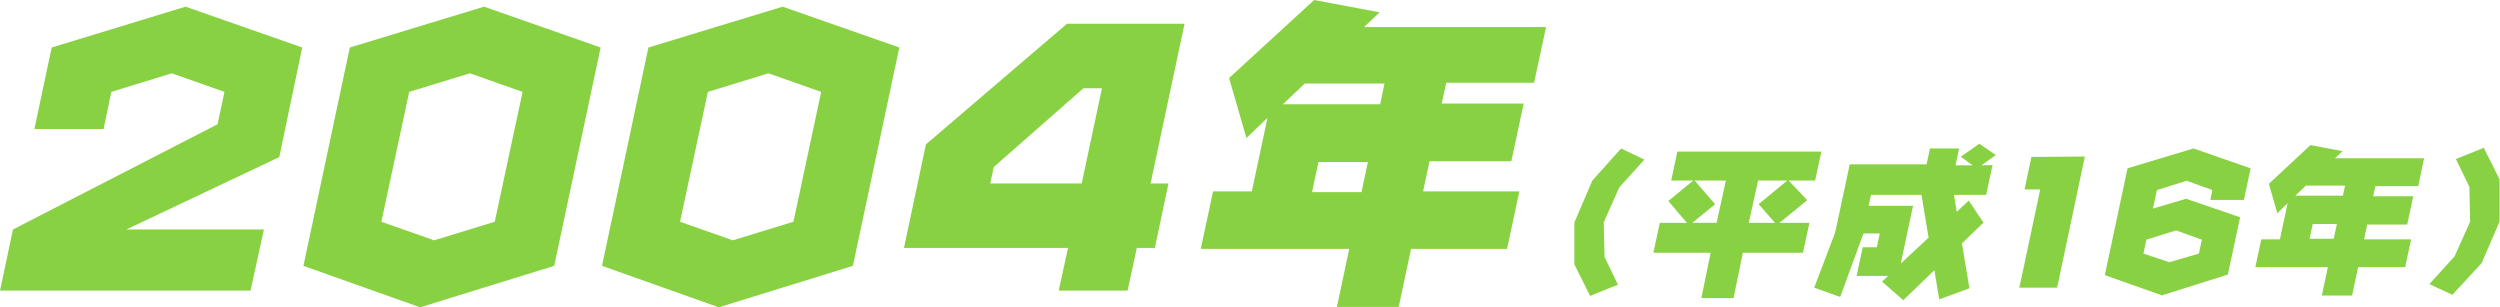 <svg xmlns="http://www.w3.org/2000/svg" viewBox="0 0 269.43 33.12"><defs><style>.\33 88d5f9a-d09e-4ed0-aed0-b091b5da95e8{fill:#88d142}</style></defs><title>アセット 45</title><g id="528c54f3-2a93-4971-aa5b-882a5b7afb66" data-name="レイヤー 2"><g id="98b946c6-c824-4a41-9fa1-7b7293282d31" data-name="あゆみ　上"><path class="388d5f9a-d09e-4ed0-aed0-b091b5da95e8" d="M1.4 24.73l22.05-11.34.74-3.49-5.68-2-6.51 2-.84 4H3.71l1.86-8.78L20 .72l12.57 4.4-2.47 11.81-16.48 7.8h14.82L27 31.32H0zM64.73 5.12l-5 23.53-14.45 4.47-12.58-4.47 5-23.53L52.17.72zM56.32 9.9l-5.68-2-6.54 2-3 14 5.69 2 6.53-2zM96.92 5.12l-5 23.53-14.45 4.47-12.59-4.47 5-23.53L84.35.72zM88.5 9.9l-5.68-2-6.53 2-3 14 5.69 2 6.53-2zM124.46 26.72h-1.94l-1 4.6h-7.42l1-4.6H97.42l2.37-11.16 15.2-13h12.67L124 19.77h1.93zm-7.88-6.95l2.18-10.26h-2L107.1 18l-.38 1.77zM148.69 1.33L147 2.92h19.62l-1.29 6h-9.47l-.48 2.24h8.83l-1.33 6.22h-8.82l-.69 3.25h10.37l-1.32 6.19h-10.35l-1.33 6.26h-6.66l1.33-6.26h-16l1.32-6.19h4.18l1.69-7.93-2.27 2.17-1.87-6.46L141.63 0zM140.62 9l-2.36 2.24h10.48l.47-2.24zm6.8 8.46h-5.33l-.69 3.25h5.33zM177.22 17.2l-2.71 3-1.67 3.75.08 3.73 1.45 3-3 1.21-1.7-3.41v-4.5l1.94-4.52 3.1-3.46zM196.29 16.34l-.67 3.12h-2.85l2 2.11-3 2.45H195l-.69 3.22h-6.48l-1 4.88h-3.47l1-4.88h-6.17l.69-3.22h2.92l-2-2.36 2.68-2.2h-2.37l.66-3.12zM186 19.46h-3.36l2.2 2.55-2.45 2H185zm6.62 0h-3.15l-1 4.56h2.83L189.53 22zM214.74 17.79l-.69 3.21h-3.47l.3 1.83 1.29-1.21 1.6 2.37-2.33 2.24.81 4.84-3.25 1.19-.53-3.14-3.35 3.23-2.29-2 .65-.61h-3.39l.66-3.09h1.52l.32-1.49h-1.76L198.32 32l-2.8-1 2.26-5.94 1.57-7.35h8.28L208 16h3.14l-.39 1.82h1.85l-1.28-.93 2-1.4 1.77 1.22-1.54 1.11zM207.08 21h-5.44l-.25 1.18h4.78l-1.32 6.23 3-2.8zM224.69 16.87L221.7 31h-4.07l2.25-10.59h-1.69l.74-3.5zM242.55 18.14l-.72 3.41h-3.62l.22-1.07-2.77-1-3.2 1-.44 2 3.59-1.06 5.81 2-1.32 6.17-7.1 2.24-6.16-2.18 2.45-11.51L236.4 16zm-11.23 7.69l-.32 1.5 2.79.93 3.19-.93.32-1.5-2.78-1zM252.47 16.29l-.82.77h9.6l-.63 3H256l-.24 1.09h4.32l-.65 3.05h-4.31l-.34 1.59h5.07l-.64 3h-5.07l-.65 3.06h-3.26l.65-3.06h-7.82l.65-3h2l.83-3.88-1.11 1.06-.91-3.16 4.48-4.17zM248.52 20l-1.15 1.09h5.13l.23-1.09zm3.33 4.14h-2.6l-.34 1.59h2.6zM261.82 30.62l2.72-3 1.67-3.73-.08-3.75-1.45-3 3-1.21 1.71 3.41v4.52l-1.94 4.5-3.16 3.41z"/></g></g></svg>